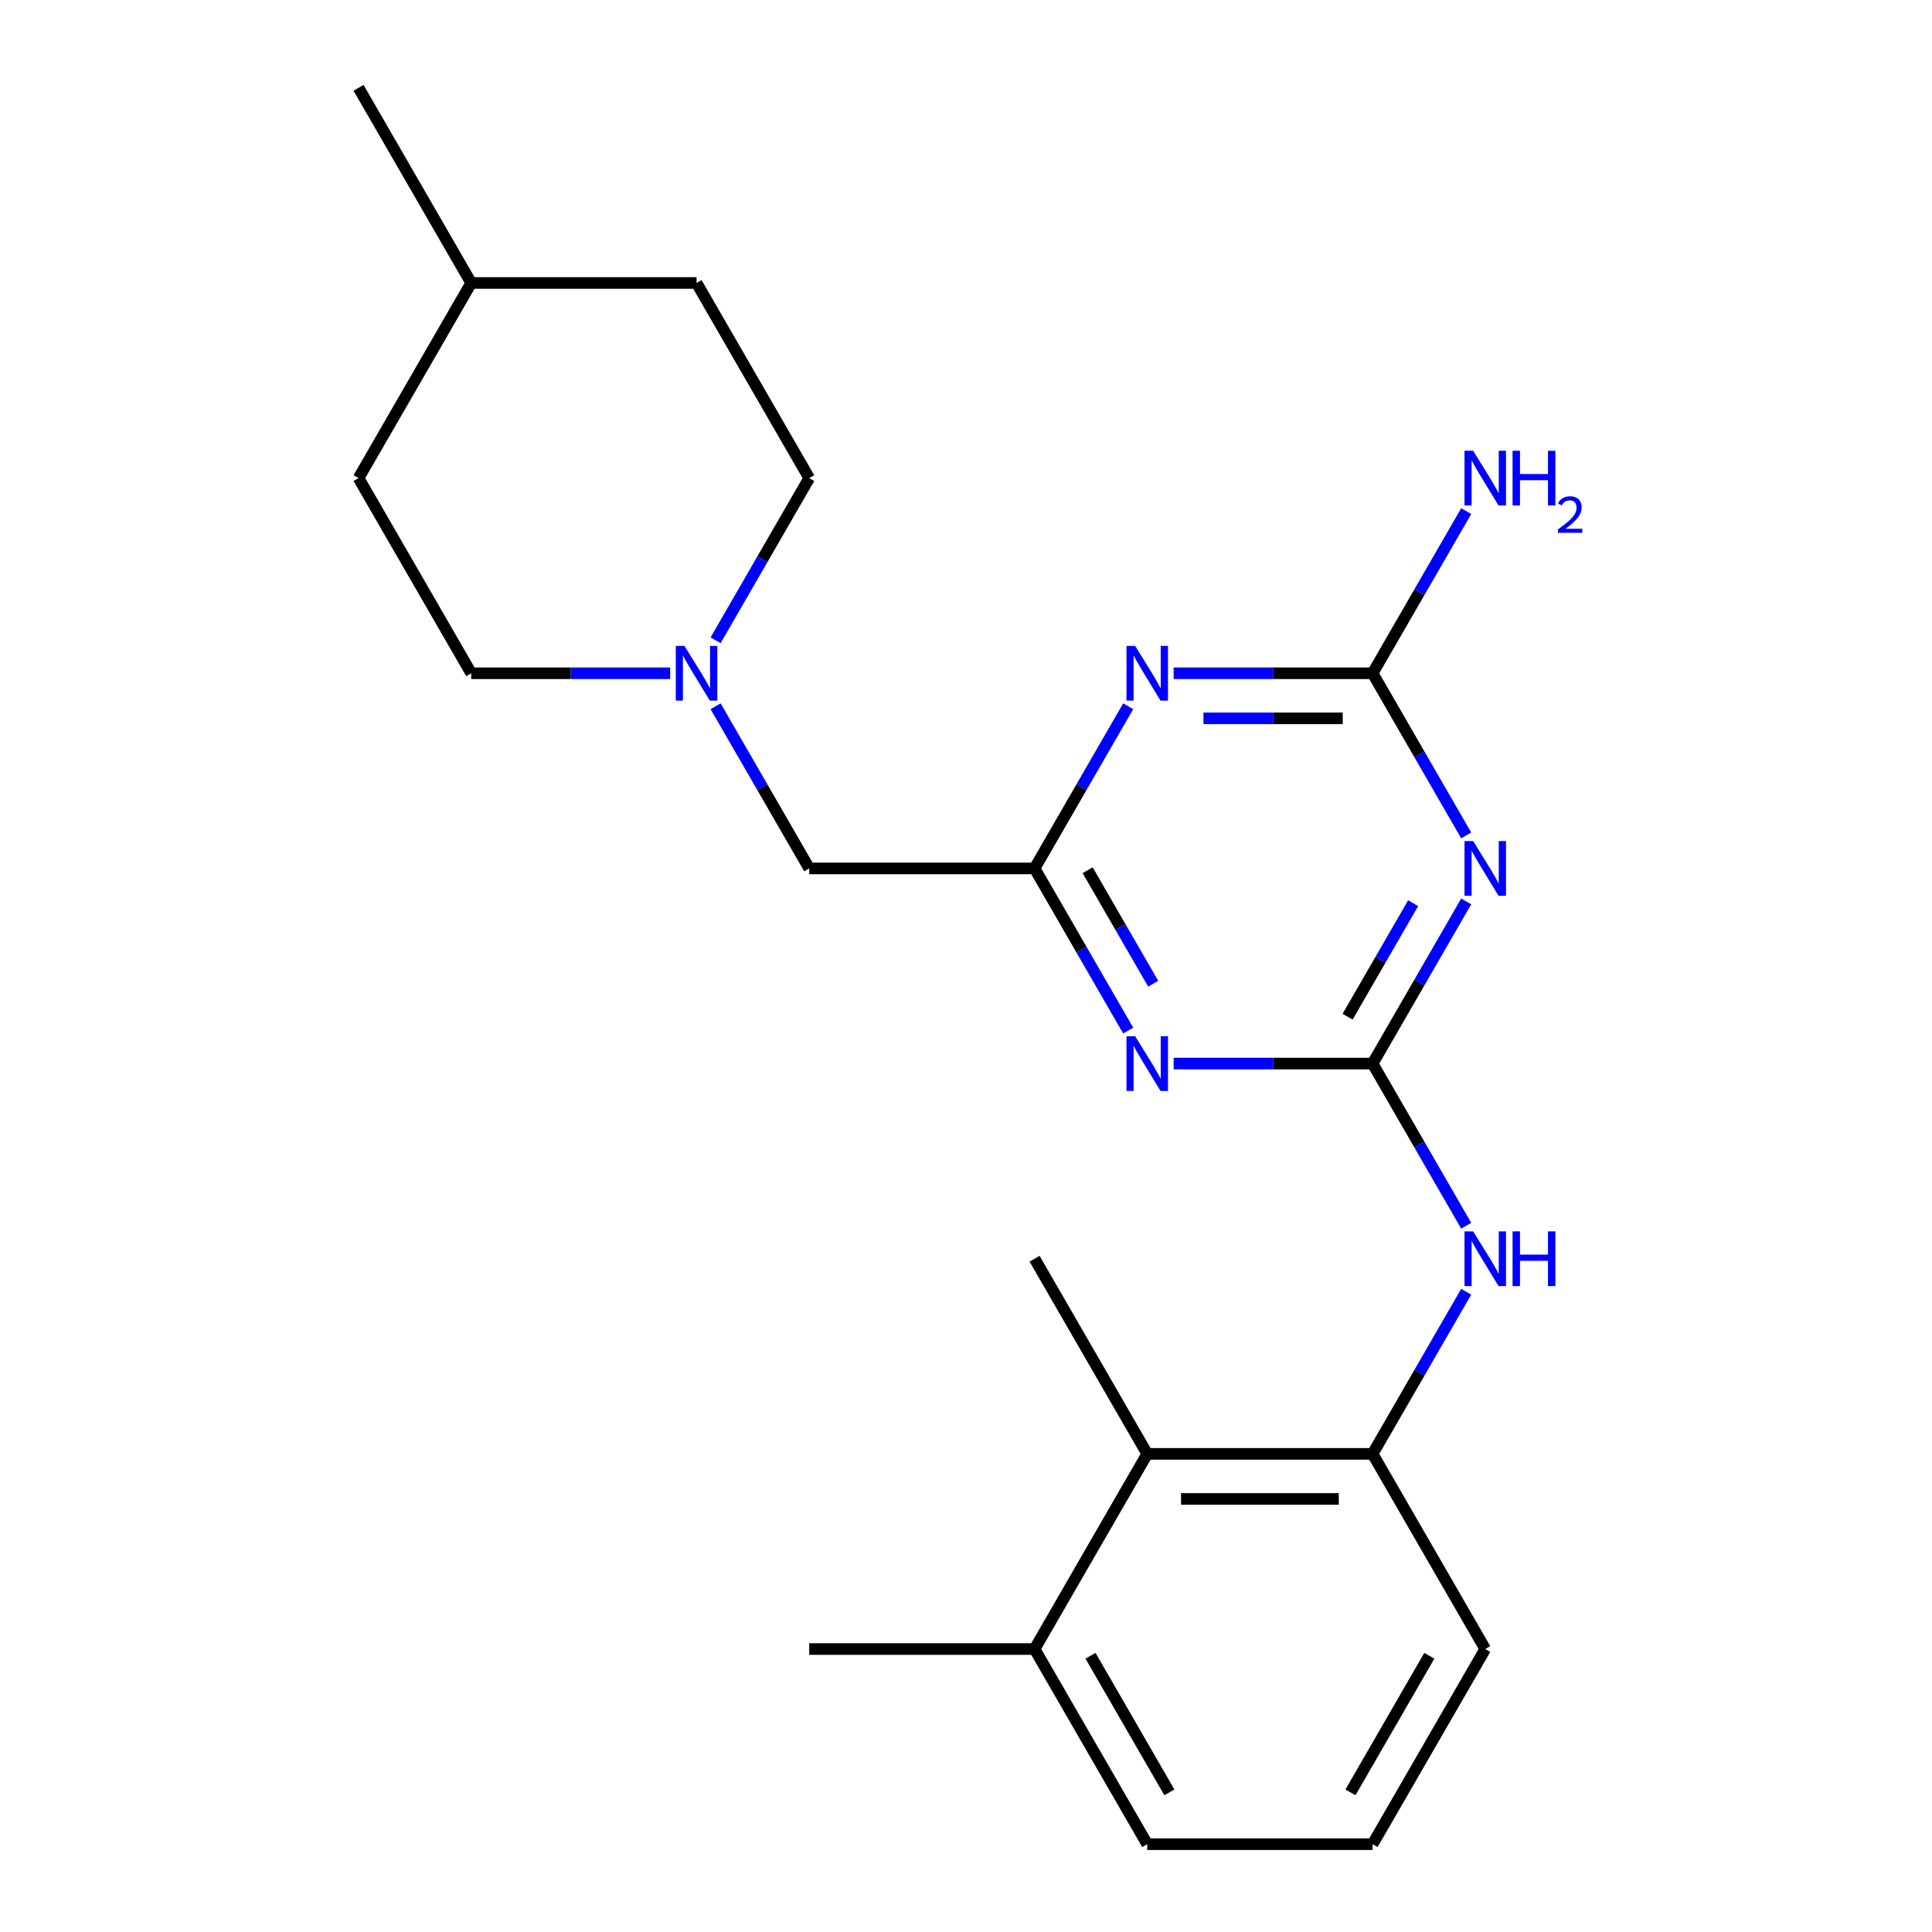 <?xml version='1.0' encoding='iso-8859-1'?>
<svg version='1.1' baseProfile='full'
              xmlns='http://www.w3.org/2000/svg'
                      xmlns:rdkit='http://www.rdkit.org/xml'
                      xmlns:xlink='http://www.w3.org/1999/xlink'
                  xml:space='preserve'
width='1000px' height='1000px' viewBox='0 0 1000 1000'>
<!-- END OF HEADER -->
<rect style='opacity:1.0;fill:#FFFFFF;stroke:none' width='1000' height='1000' x='0' y='0'> </rect>
<path class='bond-0' d='M 710.449,550.505 L 734.679,508.538' style='fill:none;fill-rule:evenodd;stroke:#000000;stroke-width:6px;stroke-linecap:butt;stroke-linejoin:miter;stroke-opacity:1' />
<path class='bond-0' d='M 734.679,508.538 L 758.908,466.571' style='fill:none;fill-rule:evenodd;stroke:#0000FF;stroke-width:6px;stroke-linecap:butt;stroke-linejoin:miter;stroke-opacity:1' />
<path class='bond-0' d='M 697.516,526.251 L 714.477,496.874' style='fill:none;fill-rule:evenodd;stroke:#000000;stroke-width:6px;stroke-linecap:butt;stroke-linejoin:miter;stroke-opacity:1' />
<path class='bond-0' d='M 714.477,496.874 L 731.437,467.497' style='fill:none;fill-rule:evenodd;stroke:#0000FF;stroke-width:6px;stroke-linecap:butt;stroke-linejoin:miter;stroke-opacity:1' />
<path class='bond-1' d='M 710.449,550.505 L 658.959,550.505' style='fill:none;fill-rule:evenodd;stroke:#000000;stroke-width:6px;stroke-linecap:butt;stroke-linejoin:miter;stroke-opacity:1' />
<path class='bond-1' d='M 658.959,550.505 L 607.468,550.505' style='fill:none;fill-rule:evenodd;stroke:#0000FF;stroke-width:6px;stroke-linecap:butt;stroke-linejoin:miter;stroke-opacity:1' />
<path class='bond-5' d='M 710.449,550.505 L 734.679,592.472' style='fill:none;fill-rule:evenodd;stroke:#000000;stroke-width:6px;stroke-linecap:butt;stroke-linejoin:miter;stroke-opacity:1' />
<path class='bond-5' d='M 734.679,592.472 L 758.908,634.439' style='fill:none;fill-rule:evenodd;stroke:#0000FF;stroke-width:6px;stroke-linecap:butt;stroke-linejoin:miter;stroke-opacity:1' />
<path class='bond-3' d='M 758.908,432.419 L 734.679,390.452' style='fill:none;fill-rule:evenodd;stroke:#0000FF;stroke-width:6px;stroke-linecap:butt;stroke-linejoin:miter;stroke-opacity:1' />
<path class='bond-3' d='M 734.679,390.452 L 710.449,348.485' style='fill:none;fill-rule:evenodd;stroke:#000000;stroke-width:6px;stroke-linecap:butt;stroke-linejoin:miter;stroke-opacity:1' />
<path class='bond-4' d='M 583.954,533.429 L 559.724,491.462' style='fill:none;fill-rule:evenodd;stroke:#0000FF;stroke-width:6px;stroke-linecap:butt;stroke-linejoin:miter;stroke-opacity:1' />
<path class='bond-4' d='M 559.724,491.462 L 535.494,449.495' style='fill:none;fill-rule:evenodd;stroke:#000000;stroke-width:6px;stroke-linecap:butt;stroke-linejoin:miter;stroke-opacity:1' />
<path class='bond-4' d='M 596.887,509.175 L 579.926,479.798' style='fill:none;fill-rule:evenodd;stroke:#0000FF;stroke-width:6px;stroke-linecap:butt;stroke-linejoin:miter;stroke-opacity:1' />
<path class='bond-4' d='M 579.926,479.798 L 562.965,450.421' style='fill:none;fill-rule:evenodd;stroke:#000000;stroke-width:6px;stroke-linecap:butt;stroke-linejoin:miter;stroke-opacity:1' />
<path class='bond-2' d='M 583.954,365.561 L 559.724,407.528' style='fill:none;fill-rule:evenodd;stroke:#0000FF;stroke-width:6px;stroke-linecap:butt;stroke-linejoin:miter;stroke-opacity:1' />
<path class='bond-2' d='M 559.724,407.528 L 535.494,449.495' style='fill:none;fill-rule:evenodd;stroke:#000000;stroke-width:6px;stroke-linecap:butt;stroke-linejoin:miter;stroke-opacity:1' />
<path class='bond-23' d='M 607.468,348.485 L 658.959,348.485' style='fill:none;fill-rule:evenodd;stroke:#0000FF;stroke-width:6px;stroke-linecap:butt;stroke-linejoin:miter;stroke-opacity:1' />
<path class='bond-23' d='M 658.959,348.485 L 710.449,348.485' style='fill:none;fill-rule:evenodd;stroke:#000000;stroke-width:6px;stroke-linecap:butt;stroke-linejoin:miter;stroke-opacity:1' />
<path class='bond-23' d='M 622.915,371.812 L 658.959,371.812' style='fill:none;fill-rule:evenodd;stroke:#0000FF;stroke-width:6px;stroke-linecap:butt;stroke-linejoin:miter;stroke-opacity:1' />
<path class='bond-23' d='M 658.959,371.812 L 695.002,371.812' style='fill:none;fill-rule:evenodd;stroke:#000000;stroke-width:6px;stroke-linecap:butt;stroke-linejoin:miter;stroke-opacity:1' />
<path class='bond-11' d='M 710.449,348.485 L 734.679,306.518' style='fill:none;fill-rule:evenodd;stroke:#000000;stroke-width:6px;stroke-linecap:butt;stroke-linejoin:miter;stroke-opacity:1' />
<path class='bond-11' d='M 734.679,306.518 L 758.908,264.551' style='fill:none;fill-rule:evenodd;stroke:#0000FF;stroke-width:6px;stroke-linecap:butt;stroke-linejoin:miter;stroke-opacity:1' />
<path class='bond-9' d='M 535.494,449.495 L 418.858,449.495' style='fill:none;fill-rule:evenodd;stroke:#000000;stroke-width:6px;stroke-linecap:butt;stroke-linejoin:miter;stroke-opacity:1' />
<path class='bond-6' d='M 758.908,668.591 L 734.679,710.558' style='fill:none;fill-rule:evenodd;stroke:#0000FF;stroke-width:6px;stroke-linecap:butt;stroke-linejoin:miter;stroke-opacity:1' />
<path class='bond-6' d='M 734.679,710.558 L 710.449,752.525' style='fill:none;fill-rule:evenodd;stroke:#000000;stroke-width:6px;stroke-linecap:butt;stroke-linejoin:miter;stroke-opacity:1' />
<path class='bond-8' d='M 710.449,752.525 L 593.812,752.525' style='fill:none;fill-rule:evenodd;stroke:#000000;stroke-width:6px;stroke-linecap:butt;stroke-linejoin:miter;stroke-opacity:1' />
<path class='bond-8' d='M 692.953,775.853 L 611.308,775.853' style='fill:none;fill-rule:evenodd;stroke:#000000;stroke-width:6px;stroke-linecap:butt;stroke-linejoin:miter;stroke-opacity:1' />
<path class='bond-16' d='M 710.449,752.525 L 768.767,853.535' style='fill:none;fill-rule:evenodd;stroke:#000000;stroke-width:6px;stroke-linecap:butt;stroke-linejoin:miter;stroke-opacity:1' />
<path class='bond-7' d='M 370.398,365.561 L 394.628,407.528' style='fill:none;fill-rule:evenodd;stroke:#0000FF;stroke-width:6px;stroke-linecap:butt;stroke-linejoin:miter;stroke-opacity:1' />
<path class='bond-7' d='M 394.628,407.528 L 418.858,449.495' style='fill:none;fill-rule:evenodd;stroke:#000000;stroke-width:6px;stroke-linecap:butt;stroke-linejoin:miter;stroke-opacity:1' />
<path class='bond-12' d='M 370.398,331.409 L 394.628,289.442' style='fill:none;fill-rule:evenodd;stroke:#0000FF;stroke-width:6px;stroke-linecap:butt;stroke-linejoin:miter;stroke-opacity:1' />
<path class='bond-12' d='M 394.628,289.442 L 418.858,247.475' style='fill:none;fill-rule:evenodd;stroke:#000000;stroke-width:6px;stroke-linecap:butt;stroke-linejoin:miter;stroke-opacity:1' />
<path class='bond-13' d='M 346.884,348.485 L 295.393,348.485' style='fill:none;fill-rule:evenodd;stroke:#0000FF;stroke-width:6px;stroke-linecap:butt;stroke-linejoin:miter;stroke-opacity:1' />
<path class='bond-13' d='M 295.393,348.485 L 243.903,348.485' style='fill:none;fill-rule:evenodd;stroke:#000000;stroke-width:6px;stroke-linecap:butt;stroke-linejoin:miter;stroke-opacity:1' />
<path class='bond-10' d='M 593.812,752.525 L 535.494,853.535' style='fill:none;fill-rule:evenodd;stroke:#000000;stroke-width:6px;stroke-linecap:butt;stroke-linejoin:miter;stroke-opacity:1' />
<path class='bond-19' d='M 593.812,752.525 L 535.494,651.515' style='fill:none;fill-rule:evenodd;stroke:#000000;stroke-width:6px;stroke-linecap:butt;stroke-linejoin:miter;stroke-opacity:1' />
<path class='bond-21' d='M 535.494,853.535 L 418.858,853.535' style='fill:none;fill-rule:evenodd;stroke:#000000;stroke-width:6px;stroke-linecap:butt;stroke-linejoin:miter;stroke-opacity:1' />
<path class='bond-24' d='M 535.494,853.535 L 593.812,954.545' style='fill:none;fill-rule:evenodd;stroke:#000000;stroke-width:6px;stroke-linecap:butt;stroke-linejoin:miter;stroke-opacity:1' />
<path class='bond-24' d='M 564.444,857.023 L 605.267,927.73' style='fill:none;fill-rule:evenodd;stroke:#000000;stroke-width:6px;stroke-linecap:butt;stroke-linejoin:miter;stroke-opacity:1' />
<path class='bond-15' d='M 418.858,247.475 L 360.54,146.465' style='fill:none;fill-rule:evenodd;stroke:#000000;stroke-width:6px;stroke-linecap:butt;stroke-linejoin:miter;stroke-opacity:1' />
<path class='bond-14' d='M 243.903,348.485 L 185.585,247.475' style='fill:none;fill-rule:evenodd;stroke:#000000;stroke-width:6px;stroke-linecap:butt;stroke-linejoin:miter;stroke-opacity:1' />
<path class='bond-17' d='M 185.585,247.475 L 243.903,146.465' style='fill:none;fill-rule:evenodd;stroke:#000000;stroke-width:6px;stroke-linecap:butt;stroke-linejoin:miter;stroke-opacity:1' />
<path class='bond-25' d='M 360.54,146.465 L 243.903,146.465' style='fill:none;fill-rule:evenodd;stroke:#000000;stroke-width:6px;stroke-linecap:butt;stroke-linejoin:miter;stroke-opacity:1' />
<path class='bond-18' d='M 768.767,853.535 L 710.449,954.545' style='fill:none;fill-rule:evenodd;stroke:#000000;stroke-width:6px;stroke-linecap:butt;stroke-linejoin:miter;stroke-opacity:1' />
<path class='bond-18' d='M 739.817,857.023 L 698.995,927.73' style='fill:none;fill-rule:evenodd;stroke:#000000;stroke-width:6px;stroke-linecap:butt;stroke-linejoin:miter;stroke-opacity:1' />
<path class='bond-22' d='M 243.903,146.465 L 185.585,45.455' style='fill:none;fill-rule:evenodd;stroke:#000000;stroke-width:6px;stroke-linecap:butt;stroke-linejoin:miter;stroke-opacity:1' />
<path class='bond-20' d='M 710.449,954.545 L 593.812,954.545' style='fill:none;fill-rule:evenodd;stroke:#000000;stroke-width:6px;stroke-linecap:butt;stroke-linejoin:miter;stroke-opacity:1' />
<path  class='atom-1' d='M 762.507 435.335
L 771.787 450.335
Q 772.707 451.815, 774.187 454.495
Q 775.667 457.175, 775.747 457.335
L 775.747 435.335
L 779.507 435.335
L 779.507 463.655
L 775.627 463.655
L 765.667 447.255
Q 764.507 445.335, 763.267 443.135
Q 762.067 440.935, 761.707 440.255
L 761.707 463.655
L 758.027 463.655
L 758.027 435.335
L 762.507 435.335
' fill='#0000FF'/>
<path  class='atom-2' d='M 587.552 536.345
L 596.832 551.345
Q 597.752 552.825, 599.232 555.505
Q 600.712 558.185, 600.792 558.345
L 600.792 536.345
L 604.552 536.345
L 604.552 564.665
L 600.672 564.665
L 590.712 548.265
Q 589.552 546.345, 588.312 544.145
Q 587.112 541.945, 586.752 541.265
L 586.752 564.665
L 583.072 564.665
L 583.072 536.345
L 587.552 536.345
' fill='#0000FF'/>
<path  class='atom-3' d='M 587.552 334.325
L 596.832 349.325
Q 597.752 350.805, 599.232 353.485
Q 600.712 356.165, 600.792 356.325
L 600.792 334.325
L 604.552 334.325
L 604.552 362.645
L 600.672 362.645
L 590.712 346.245
Q 589.552 344.325, 588.312 342.125
Q 587.112 339.925, 586.752 339.245
L 586.752 362.645
L 583.072 362.645
L 583.072 334.325
L 587.552 334.325
' fill='#0000FF'/>
<path  class='atom-6' d='M 762.507 637.355
L 771.787 652.355
Q 772.707 653.835, 774.187 656.515
Q 775.667 659.195, 775.747 659.355
L 775.747 637.355
L 779.507 637.355
L 779.507 665.675
L 775.627 665.675
L 765.667 649.275
Q 764.507 647.355, 763.267 645.155
Q 762.067 642.955, 761.707 642.275
L 761.707 665.675
L 758.027 665.675
L 758.027 637.355
L 762.507 637.355
' fill='#0000FF'/>
<path  class='atom-6' d='M 782.907 637.355
L 786.747 637.355
L 786.747 649.395
L 801.227 649.395
L 801.227 637.355
L 805.067 637.355
L 805.067 665.675
L 801.227 665.675
L 801.227 652.595
L 786.747 652.595
L 786.747 665.675
L 782.907 665.675
L 782.907 637.355
' fill='#0000FF'/>
<path  class='atom-8' d='M 354.28 334.325
L 363.56 349.325
Q 364.48 350.805, 365.96 353.485
Q 367.44 356.165, 367.52 356.325
L 367.52 334.325
L 371.28 334.325
L 371.28 362.645
L 367.4 362.645
L 357.44 346.245
Q 356.28 344.325, 355.04 342.125
Q 353.84 339.925, 353.48 339.245
L 353.48 362.645
L 349.8 362.645
L 349.8 334.325
L 354.28 334.325
' fill='#0000FF'/>
<path  class='atom-12' d='M 762.507 233.315
L 771.787 248.315
Q 772.707 249.795, 774.187 252.475
Q 775.667 255.155, 775.747 255.315
L 775.747 233.315
L 779.507 233.315
L 779.507 261.635
L 775.627 261.635
L 765.667 245.235
Q 764.507 243.315, 763.267 241.115
Q 762.067 238.915, 761.707 238.235
L 761.707 261.635
L 758.027 261.635
L 758.027 233.315
L 762.507 233.315
' fill='#0000FF'/>
<path  class='atom-12' d='M 782.907 233.315
L 786.747 233.315
L 786.747 245.355
L 801.227 245.355
L 801.227 233.315
L 805.067 233.315
L 805.067 261.635
L 801.227 261.635
L 801.227 248.555
L 786.747 248.555
L 786.747 261.635
L 782.907 261.635
L 782.907 233.315
' fill='#0000FF'/>
<path  class='atom-12' d='M 806.44 260.641
Q 807.126 258.872, 808.763 257.896
Q 810.4 256.892, 812.67 256.892
Q 815.495 256.892, 817.079 258.424
Q 818.663 259.955, 818.663 262.674
Q 818.663 265.446, 816.604 268.033
Q 814.571 270.62, 810.347 273.683
L 818.98 273.683
L 818.98 275.795
L 806.387 275.795
L 806.387 274.026
Q 809.872 271.544, 811.931 269.696
Q 814.017 267.848, 815.02 266.185
Q 816.023 264.522, 816.023 262.806
Q 816.023 261.011, 815.125 260.008
Q 814.228 259.004, 812.67 259.004
Q 811.165 259.004, 810.162 259.612
Q 809.159 260.219, 808.446 261.565
L 806.44 260.641
' fill='#0000FF'/>
</svg>
